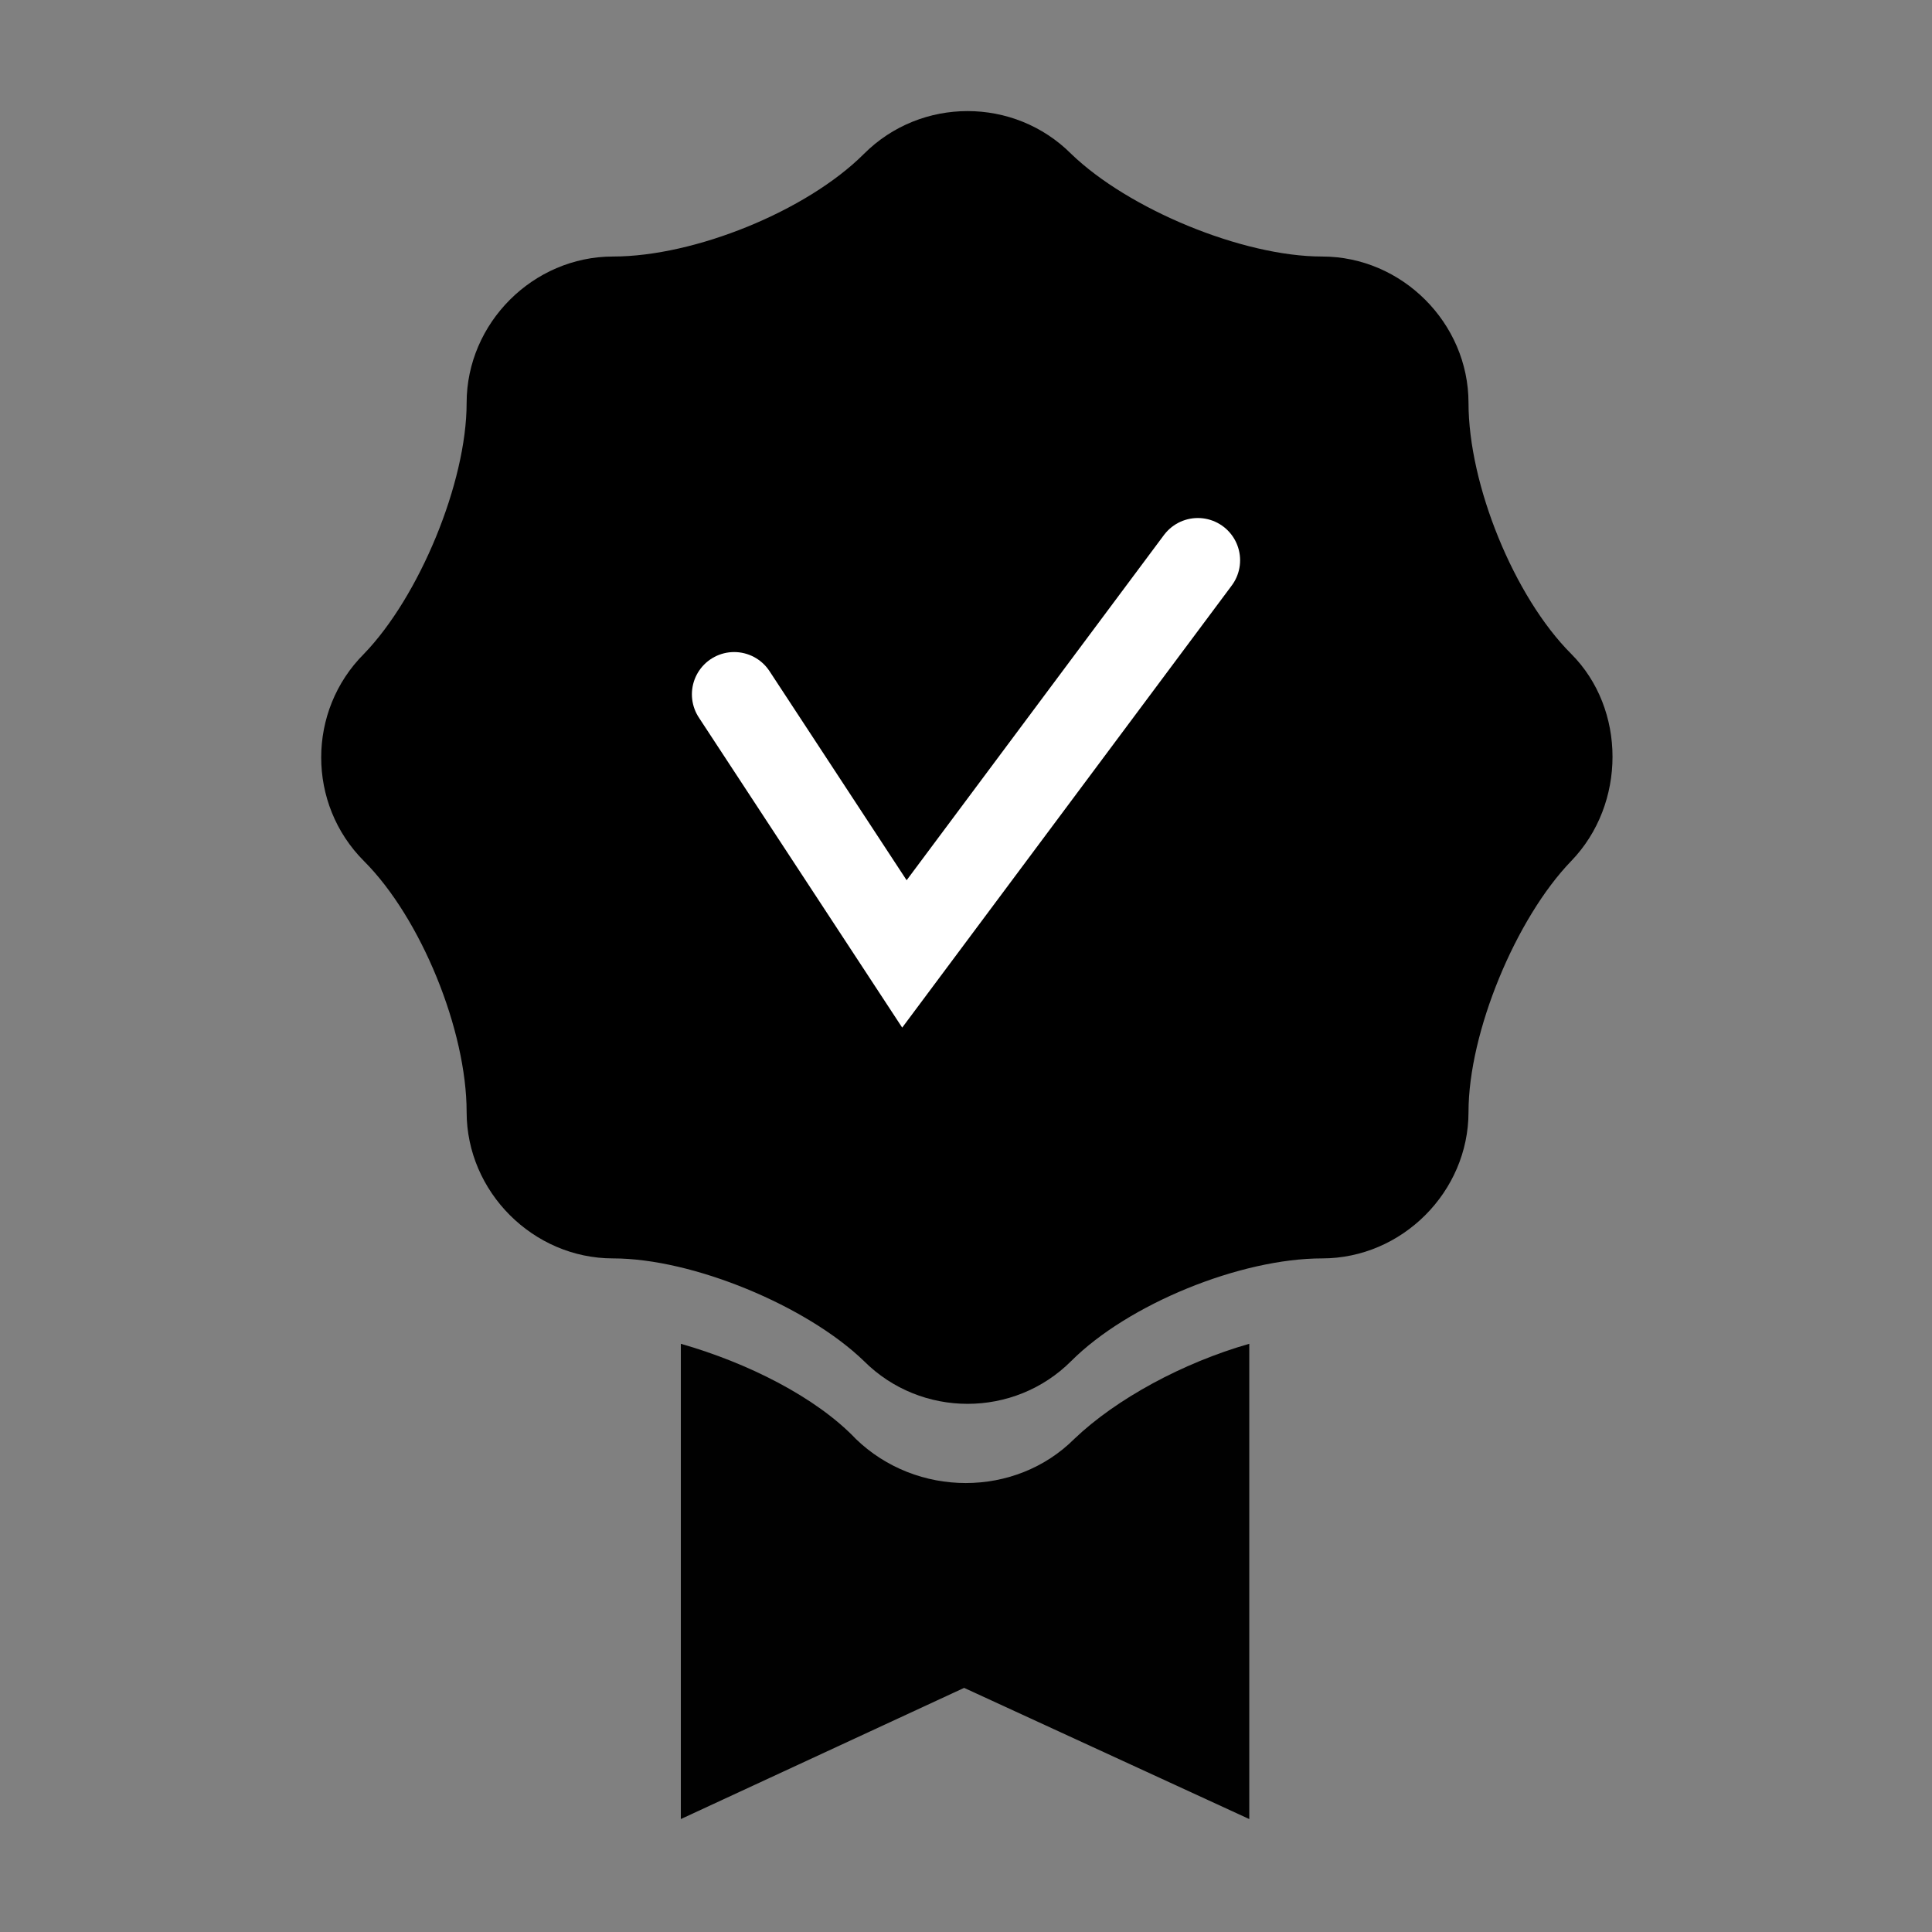 <svg width="800" height="800" viewBox="0 0 800 800" fill="none" xmlns="http://www.w3.org/2000/svg">
<rect x="0" y="0" width="800" height="800" fill="#808080" stroke="none"/>
<g clip-path="url(#clip0_15048_745)">
<path fill-rule="evenodd" clip-rule="evenodd" d="M354.344 595.795C379.533 620.196 420.469 620.196 444.872 595.795C462.187 579.266 489.745 564.307 517.297 556.434V753.23L399.219 698.915L281.922 753.23V556.434C309.473 564.301 337.817 578.473 354.347 595.79L354.344 595.795Z" fill="#010101"/>
<path d="M650.589 270.748C626.975 247.134 608.078 200.686 608.078 166.836C608.078 133.773 580.526 106.221 547.464 106.221C514.401 106.221 467.171 86.543 443.551 63.711C419.937 40.096 381.362 40.096 357.748 63.711C334.134 87.325 287.686 106.221 253.836 106.221C220.773 106.221 193.221 133.773 193.221 166.836C193.221 199.898 173.543 247.128 150.711 270.748C127.096 294.362 127.096 332.937 150.711 356.551C174.325 380.165 193.221 426.614 193.221 460.464C193.221 493.526 220.773 521.078 253.836 521.078C286.898 521.078 334.128 540.756 357.748 563.589C381.362 587.203 419.937 587.203 443.551 563.589C467.165 539.975 513.614 521.078 547.464 521.078C580.526 521.078 608.078 493.526 608.078 460.464C608.078 427.401 627.756 380.171 650.589 356.551C673.415 332.937 673.415 293.575 650.589 270.748Z" fill="black"/>
<path d="M304 287.5L374.5 395L496 232" stroke="white" stroke-width="35" stroke-linecap="round"/>
</g>
<defs>
<clipPath id="clip0_15048_745">
<rect width="800" height="800" fill="white"/>
</clipPath>
</defs>
</svg>
